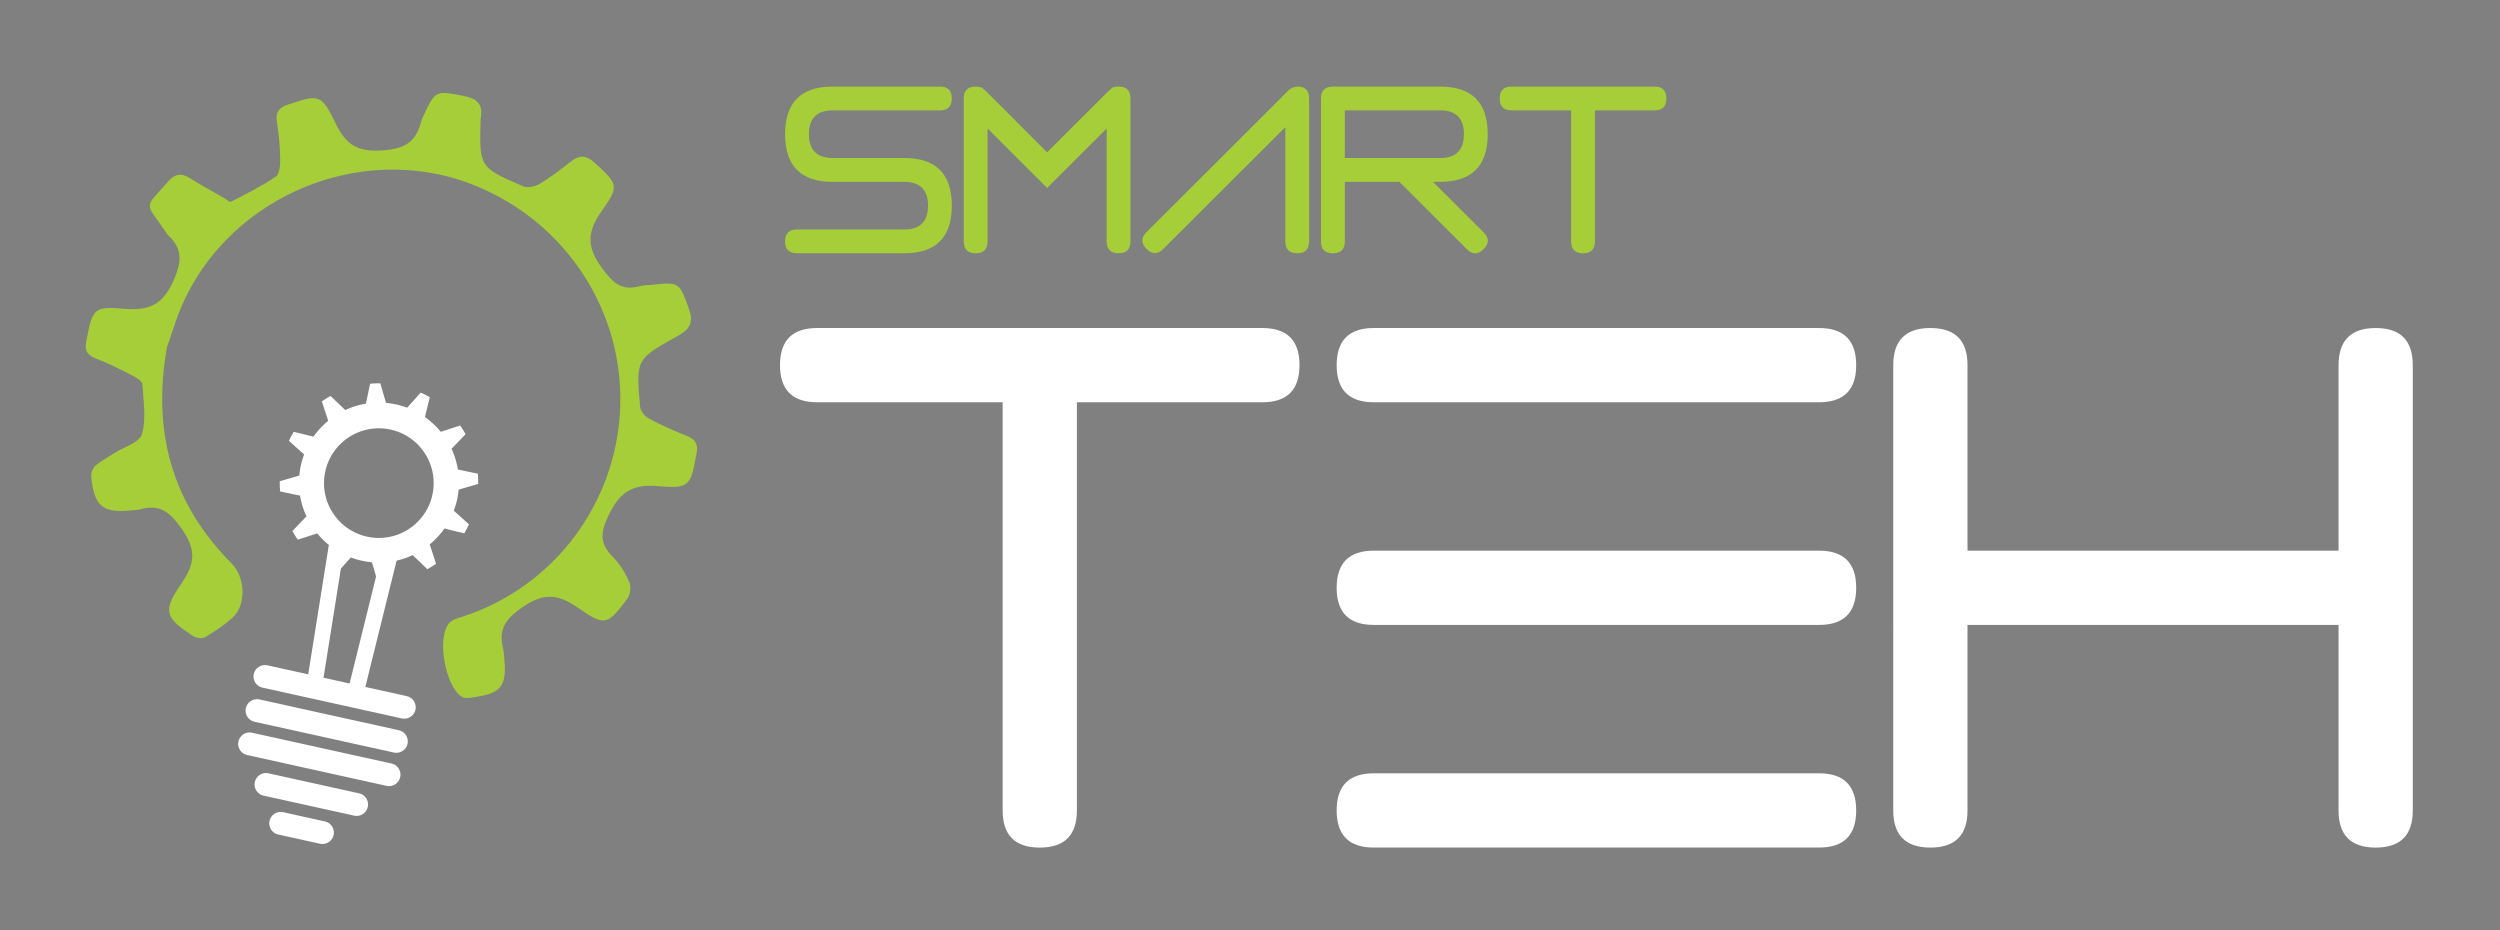 <svg xmlns="http://www.w3.org/2000/svg" xml:space="preserve" viewBox="0 0 860 320">
  <rect x="0" y="0" width="860" height="320" fill="#808080" stroke="none"/>
  <path d="M56.94 119.34c-5.22 29.48 1.89 54.26 22.46 74.92 4.33 4.36 4.87 13.44.48 17.63-2.8 2.68-6.17 4.81-9.5 6.84-.89.54-2.85.24-3.83-.42-9.39-6.25-10.1-8.01-3.64-17.42 4.68-6.81 5.19-11.87.1-19.14-4.25-6.07-7.98-9.06-15.1-6.96-.7.21-1.48.14-2.22.22-10.2 1.09-12.81-.98-13.82-11.24-.1-1.06.53-2.56 1.34-3.24 1.82-1.53 3.95-2.68 5.97-3.98 3.51-2.27 9.16-3.89 10.09-6.94 1.63-5.42.58-11.7.19-17.59-.08-1.14-2.09-2.45-3.47-3.16-4.28-2.2-8.61-4.39-13.09-6.12-3-1.17-3.22-2.8-2.66-5.6 2.16-10.79 2.11-11.23 12.7-10.41 8.23.63 13.23-1.26 17.04-9.63 3.09-6.8 3.53-11.44-1.72-16.49-.4-.39-.69-.88-1.01-1.34-6.89-10.27-7.29-6.98.79-16.29 2.31-2.66 4.14-3.09 7.03-1.26 3.76 2.38 7.7 4.48 11.56 6.7.97.55 2.3 1.8 2.85 1.51 5.38-2.73 10.82-5.42 15.76-8.81 1.39-.95 1.68-4.18 1.65-6.36-.05-4.25-.44-8.54-1.13-12.73-.55-3.25.51-4.61 3.59-5.62 10.38-3.4 10.77-3.73 15.72 6.38 3.51 7.2 7.53 10.02 16.16 9.47 7.79-.49 12.05-2.64 13.99-9.87.24-.89.63-1.74 1.02-2.59 3.91-8.33 3.86-8.1 13.14-6.31 4.29.82 6.34 2.51 5.5 6.96-.04.19-.05.37-.06.56-.42 16.77-.45 16.86 14.89 23.52 1.62.7 4.35.21 5.98-.74 3.83-2.25 7.41-4.99 10.9-7.76 2.79-2.21 4.85-2.24 7.64.34 7.74 7.13 8.4 7.37 2.37 15.91-5.09 7.18-5.47 12.59-.03 20.08 3.94 5.41 7.12 8.38 13.7 6.54 1.23-.34 2.58-.28 3.87-.41 9.48-1.02 9.17-.91 12.35 7.84 1.64 4.53.42 6.56-3.53 8.77-14.7 8.16-14.71 8.31-13.26 24.9.14 1.58 1.76 3.59 3.24 4.39 4.22 2.3 8.68 4.22 13.15 6.03 2.67 1.08 3.6 2.4 3.03 5.46-2.04 10.99-1.97 11.75-12.98 10.84-9.25-.77-13.64 2.59-17.48 10.86-2.89 6.22-2.62 9.88 1.87 14.41 2.32 2.32 4.11 5.34 5.47 8.34.64 1.43.36 4.05-.59 5.31-6.76 8.99-7.16 9.35-16.45 2.92-6.98-4.84-12.18-5.19-19.62-.02-6.07 4.21-8.44 7.99-6.75 14.75.18.72.22 1.47.29 2.21 1.09 10.63-.52 12.67-11.2 14.03-.85.11-1.95.15-2.6-.28-5.4-3.52-8.29-19.64-4.27-24.49.95-1.14 2.84-1.63 4.4-2.13 32.28-10.51 53.34-39.8 54.63-72.19 1.33-33.5-18.62-64.07-49.83-76.91-40.82-16.8-89.47 5.05-103.95 46.67-1.15 3.34-2.27 6.68-3.12 9.14"/>
  <path fill="#a5ce39" stroke="#a5ce39" stroke-miterlimit="10" d="M56.94 119.34c-5.22 29.48 1.89 54.26 22.46 74.92 4.33 4.36 4.87 13.44.48 17.63-2.8 2.68-6.17 4.81-9.5 6.84-.89.54-2.85.24-3.83-.42-9.39-6.25-10.1-8.01-3.64-17.42 4.68-6.81 5.19-11.87.1-19.14-4.25-6.07-7.98-9.06-15.1-6.96-.7.21-1.48.14-2.22.22-10.2 1.09-12.81-.98-13.82-11.24-.1-1.06.53-2.56 1.34-3.24 1.82-1.53 3.95-2.68 5.97-3.98 3.51-2.27 9.16-3.89 10.09-6.94 1.63-5.42.58-11.7.19-17.59-.08-1.14-2.09-2.45-3.47-3.16-4.28-2.2-8.61-4.39-13.09-6.12-3-1.17-3.22-2.8-2.66-5.6 2.16-10.79 2.11-11.23 12.7-10.41 8.23.63 13.23-1.26 17.04-9.63 3.09-6.8 3.53-11.44-1.72-16.49-.4-.39-.69-.88-1.01-1.34-6.89-10.27-7.29-6.98.79-16.29 2.31-2.66 4.14-3.09 7.03-1.26 3.76 2.38 7.7 4.48 11.56 6.7.97.55 2.3 1.8 2.85 1.51 5.38-2.73 10.82-5.42 15.76-8.81 1.39-.95 1.68-4.18 1.65-6.36-.05-4.25-.44-8.54-1.13-12.73-.55-3.25.51-4.61 3.59-5.62 10.38-3.4 10.77-3.73 15.72 6.38 3.51 7.2 7.53 10.02 16.16 9.47 7.79-.49 12.05-2.64 13.99-9.87.24-.89.63-1.74 1.02-2.59 3.91-8.33 3.86-8.1 13.14-6.31 4.29.82 6.34 2.51 5.5 6.96-.04.19-.05.37-.06.56-.42 16.77-.45 16.86 14.89 23.52 1.62.7 4.35.21 5.98-.74 3.83-2.25 7.41-4.99 10.9-7.76 2.79-2.21 4.85-2.24 7.64.34 7.74 7.13 8.4 7.37 2.37 15.91-5.09 7.18-5.47 12.59-.03 20.08 3.94 5.41 7.12 8.38 13.7 6.54 1.23-.34 2.58-.28 3.87-.41 9.48-1.02 9.17-.91 12.35 7.84 1.64 4.53.42 6.56-3.53 8.77-14.7 8.16-14.71 8.31-13.26 24.9.14 1.58 1.76 3.59 3.24 4.39 4.22 2.3 8.68 4.22 13.15 6.03 2.67 1.08 3.6 2.4 3.03 5.46-2.04 10.99-1.97 11.75-12.98 10.84-9.25-.77-13.64 2.59-17.48 10.86-2.89 6.22-2.62 9.88 1.87 14.41 2.32 2.32 4.11 5.34 5.47 8.34.64 1.43.36 4.05-.59 5.31-6.76 8.99-7.16 9.35-16.45 2.92-6.98-4.84-12.18-5.19-19.62-.02-6.07 4.21-8.44 7.99-6.75 14.75.18.72.22 1.47.29 2.21 1.09 10.63-.52 12.67-11.2 14.03-.85.11-1.95.15-2.6-.28-5.4-3.52-8.29-19.64-4.27-24.49.95-1.14 2.84-1.63 4.4-2.13 32.28-10.51 53.34-39.8 54.63-72.19 1.33-33.5-18.62-64.07-49.83-76.91-40.82-16.8-89.47 5.05-103.95 46.67-1.15 3.34-2.27 6.68-3.12 9.14z"/>
  <g fill="#fff">
    <path d="m135.5 258.88-47.95-10.59c-2.11-.46-3.46-2.57-2.99-4.69.47-2.11 2.58-3.46 4.69-2.99l47.96 10.59c2.11.46 3.45 2.57 2.99 4.68-.48 2.11-2.59 3.47-4.7 3"/>
    <path d="m118.59 187.27-7.2 45.26c-.31 1.93-1.71 3.24-3.12 2.92l-.14-.03c-1.41-.33-2.31-2.17-2-4.1l7.21-45.25c.3-1.93 1.7-3.24 3.11-2.92l.14.03c1.41.32 2.31 2.17 2 4.09"/>
    <path d="m136.35 193.19-11.47 46.33c-.49 1.98-2.01 3.03-3.37 2.3l-.1-.05c-1.36-.73-2.07-2.94-1.58-4.92l11.47-46.33c.49-1.99 2.01-3.03 3.37-2.3l.11.05c1.35.72 2.07 2.94 1.57 4.92"/>
    <path d="m138.23 247.14-47.95-10.59c-2.11-.46-3.46-2.57-2.99-4.69.47-2.11 2.58-3.45 4.69-2.99l47.96 10.6c2.11.46 3.45 2.57 2.99 4.68-.48 2.1-2.59 3.46-4.7 2.99"/>
    <path d="m132.97 270.33-47.95-10.6a3.931 3.931 0 0 1-2.99-4.68c.47-2.11 2.58-3.46 4.69-2.99l47.96 10.59c2.11.46 3.45 2.57 2.99 4.68-.48 2.12-2.59 3.47-4.7 3"/>
    <path d="m121.83 280.58-31.18-6.89c-2.11-.47-3.45-2.58-2.98-4.68a3.931 3.931 0 0 1 4.68-2.99l31.18 6.89c2.11.46 3.45 2.57 2.99 4.68-.47 2.1-2.58 3.46-4.69 2.99"/>
    <path d="m110.08 290.24-14.38-3.17a3.94 3.94 0 0 1-2.98-4.69c.46-2.11 2.57-3.45 4.68-2.99l14.37 3.18c2.11.46 3.45 2.57 2.99 4.68a3.931 3.931 0 0 1-4.68 2.99"/>
    <path d="m156.11 175.69 5.22 4.68c-.49 1.07-1.04 2.11-1.63 3.11l-6.81-1.67a27.703 27.703 0 0 1-5.07 5.46l2.18 6.66c-.96.67-1.95 1.3-2.98 1.87l-5.06-4.84a27.305 27.305 0 0 1-7.11 2.2l-1.44 6.86c-1.16.1-2.33.15-3.51.13l-1.95-6.73c-1.23-.11-2.46-.3-3.69-.58-1.24-.28-2.42-.65-3.57-1.08l-4.68 5.23c-1.07-.5-2.11-1.05-3.11-1.64l1.67-6.8a28.006 28.006 0 0 1-5.46-5.07l-6.66 2.18c-.68-.96-1.3-1.95-1.87-2.98l4.85-5.06c-1.05-2.25-1.8-4.63-2.21-7.12l-6.85-1.44a31.5 31.5 0 0 1-.13-3.51l6.73-1.96c.11-1.22.29-2.45.57-3.69.28-1.24.65-2.42 1.08-3.57l-5.22-4.68c.49-1.07 1.04-2.11 1.63-3.11l6.81 1.67c1.45-2.06 3.15-3.89 5.06-5.46l-2.18-6.66c.96-.67 1.95-1.3 2.98-1.88l5.06 4.85a26.93 26.93 0 0 1 7.11-2.2l1.45-6.86c1.16-.1 2.33-.15 3.51-.13l1.96 6.73c1.22.11 2.46.3 3.69.57 1.23.28 2.42.65 3.57 1.08l4.68-5.22c1.07.5 2.11 1.04 3.11 1.64l-1.67 6.81a27.9 27.9 0 0 1 5.45 5.06l6.66-2.17c.68.95 1.3 1.95 1.88 2.98l-4.84 5.05c1.05 2.24 1.79 4.63 2.2 7.11l6.86 1.45c.1 1.16.14 2.33.12 3.51l-6.73 1.96c-.11 1.23-.3 2.45-.58 3.69-.28 1.22-.65 2.42-1.08 3.57m-21.6-27.88c-10.15-2.31-20.26 4.05-22.57 14.2-2.31 10.16 4.05 20.26 14.2 22.57 10.16 2.32 20.26-4.05 22.57-14.2 2.31-10.16-4.05-20.26-14.2-22.57"/>
    <path d="M370.45 138.38V278.8c0 8.51-4.26 12.77-12.77 12.77s-12.77-4.26-12.77-12.77V138.38h-63.82c-8.51 0-12.77-4.25-12.77-12.77 0-8.51 4.26-12.77 12.77-12.77h153.18c8.51 0 12.76 4.26 12.76 12.77s-4.26 12.77-12.76 12.77h-63.82z"/>
    <path d="M459.81 125.61c0-8.51 4.25-12.77 12.77-12.77h153.19c8.51 0 12.76 4.26 12.76 12.77s-4.25 12.77-12.76 12.77h-153.2c-8.51 0-12.76-4.25-12.76-12.77m0 76.59c0-8.51 4.25-12.77 12.77-12.77h153.19c8.51 0 12.76 4.26 12.76 12.77s-4.25 12.77-12.76 12.77h-153.2c-8.51 0-12.76-4.26-12.76-12.77m0 76.59c0-8.51 4.25-12.77 12.77-12.77h153.19c8.51 0 12.76 4.26 12.76 12.77s-4.25 12.77-12.76 12.77h-153.2c-8.51 0-12.76-4.26-12.76-12.77"/>
    <path d="M676.82 214.97v63.83c0 8.51-4.26 12.77-12.77 12.77s-12.77-4.26-12.77-12.77V125.61c0-8.51 4.26-12.77 12.77-12.77s12.77 4.26 12.77 12.77v63.83h127.65v-63.83c0-8.51 4.26-12.77 12.77-12.77S830 117.1 830 125.61V278.8c0 8.51-4.26 12.77-12.77 12.77s-12.77-4.26-12.77-12.77v-63.83H676.82z"/>
    </g>
    <g fill="#a5ce39">
      <path d="M311.04 78.94c5.46 0 8.2-2.73 8.2-8.19 0-5.46-2.74-8.19-8.2-8.19h-24.58c-10.92 0-16.39-5.46-16.39-16.39 0-10.92 5.47-16.39 16.39-16.39h36.87c2.73 0 4.09 1.36 4.09 4.1 0 2.72-1.36 4.09-4.09 4.09h-36.87c-5.46 0-8.19 2.73-8.19 8.19s2.74 8.19 8.19 8.19h24.58c10.92 0 16.39 5.46 16.39 16.39 0 10.92-5.46 16.39-16.39 16.39h-36.87c-2.74 0-4.11-1.37-4.11-4.1 0-2.73 1.37-4.1 4.11-4.1h36.87z"/>
      <path d="M339.72 44.2v38.84c0 2.74-1.37 4.09-4.09 4.09-2.74 0-4.1-1.36-4.1-4.09V33.88c0-2.74 1.37-4.1 4.1-4.1.84 0 1.56.13 2.13.37l1.4 1.19L360.2 52.4l21.1-21.07 1.36-1.19c.6-.24 1.3-.37 2.13-.37 2.74 0 4.09 1.37 4.09 4.1v49.16c0 2.74-1.36 4.09-4.09 4.09-2.73 0-4.09-1.36-4.09-4.09V44.2l-20.5 20.45-20.48-20.45z"/>
      <path d="M400.19 85.62c-1.91 1.94-3.84 1.94-5.78 0-1.94-1.94-1.94-3.87 0-5.78l48.06-47.98c1.01-1.26 2.3-1.95 3.89-2.09 2.62.02 3.94 1.35 3.97 3.97v49.28c0 2.74-1.36 4.1-4.1 4.1-2.73 0-4.09-1.37-4.09-4.1V43.75l-41.95 41.87z"/>
      <path d="M481.39 62.56h-18.77v20.49c0 2.73-1.37 4.09-4.09 4.09-2.74 0-4.11-1.37-4.11-4.09V33.88c0-2.73 1.37-4.09 4.11-4.09h36.87c10.92 0 16.38 5.46 16.38 16.38 0 10.9-5.46 16.36-16.38 16.39h-2.46l17.42 17.37c1.94 1.91 1.94 3.83 0 5.77-1.94 1.95-3.87 1.95-5.78 0l-23.19-23.14zm14.01-8.2c5.46 0 8.19-2.73 8.19-8.2 0-5.46-2.73-8.19-8.19-8.19h-32.78v16.39h32.78z"/>
      <path d="M548.66 37.97v45.07c0 2.74-1.37 4.09-4.09 4.09-2.74 0-4.1-1.36-4.1-4.09V37.97h-20.49c-2.72 0-4.09-1.37-4.09-4.09 0-2.74 1.37-4.1 4.09-4.1h49.17c2.73 0 4.1 1.37 4.1 4.1 0 2.72-1.37 4.09-4.1 4.09h-20.49z"/>
    </g>  
</svg>
